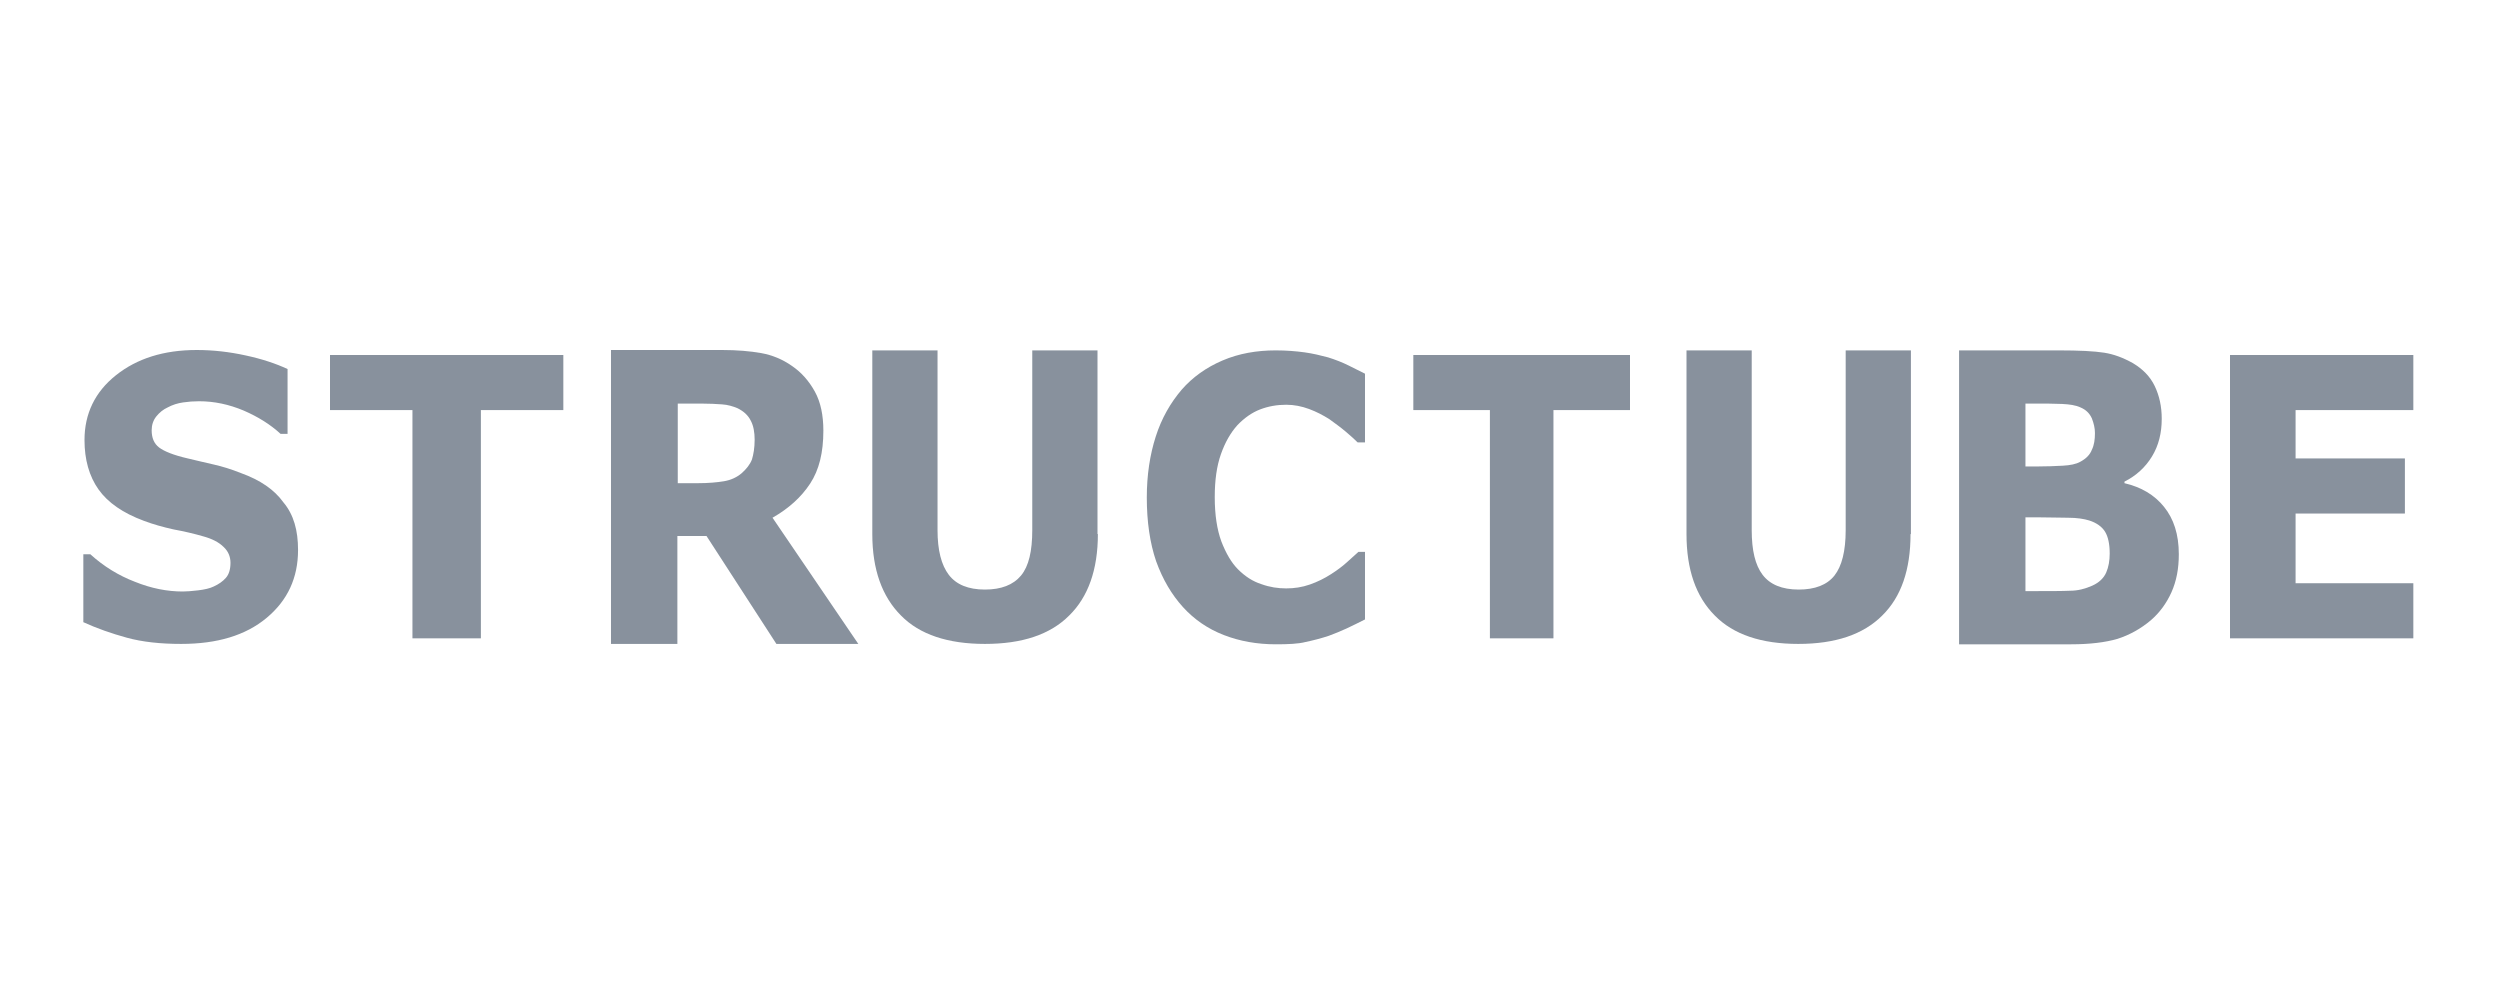 <svg width="150" height="60" viewBox="0 0 150 60" fill="none" xmlns="http://www.w3.org/2000/svg">
<g opacity="0.8">
<path d="M17.883 32.998C17.883 34.675 17.254 36.026 15.996 37.074C14.738 38.123 13.037 38.635 10.871 38.635C9.636 38.635 8.541 38.519 7.609 38.262C6.677 38.006 5.815 37.703 5 37.331V33.254H5.419C6.211 33.976 7.12 34.535 8.098 34.908C9.077 35.304 10.032 35.49 10.964 35.49C11.197 35.49 11.5 35.467 11.896 35.42C12.268 35.374 12.595 35.304 12.828 35.187C13.13 35.048 13.363 34.885 13.55 34.675C13.736 34.465 13.829 34.162 13.829 33.766C13.829 33.394 13.69 33.067 13.41 32.811C13.13 32.532 12.711 32.322 12.198 32.182C11.639 32.019 11.034 31.879 10.405 31.763C9.776 31.623 9.193 31.46 8.634 31.25C7.376 30.784 6.468 30.155 5.909 29.363C5.349 28.571 5.07 27.57 5.07 26.405C5.07 24.821 5.699 23.516 6.957 22.514C8.215 21.512 9.822 21 11.803 21C12.804 21 13.783 21.116 14.738 21.326C15.716 21.536 16.555 21.815 17.254 22.142V26.032H16.834C16.229 25.473 15.483 25.007 14.621 24.634C13.736 24.262 12.851 24.075 11.942 24.075C11.616 24.075 11.313 24.098 10.987 24.145C10.661 24.192 10.358 24.285 10.055 24.448C9.799 24.564 9.566 24.751 9.38 24.984C9.193 25.217 9.1 25.496 9.1 25.822C9.1 26.265 9.24 26.614 9.543 26.847C9.846 27.08 10.428 27.313 11.243 27.5C11.803 27.639 12.338 27.756 12.828 27.872C13.34 27.989 13.876 28.152 14.458 28.385C15.623 28.804 16.462 29.387 16.997 30.132C17.627 30.878 17.883 31.833 17.883 32.998Z" fill="#6A7685"/>
<path d="M33.8 24.605H28.853V38.3H24.747V24.605H19.8V21.3H33.8V24.605Z" fill="#6A7685"/>
<path d="M51.499 38.635H46.584L42.39 32.159H40.643V38.635H36.659V21H43.322C44.231 21 45.023 21.07 45.675 21.186C46.327 21.303 46.956 21.559 47.515 21.955C48.098 22.351 48.54 22.864 48.89 23.493C49.239 24.122 49.402 24.914 49.402 25.846C49.402 27.15 49.146 28.198 48.61 29.014C48.075 29.829 47.329 30.505 46.351 31.064L51.499 38.635ZM45.279 26.381C45.279 25.939 45.209 25.543 45.046 25.24C44.883 24.914 44.627 24.681 44.254 24.494C43.974 24.378 43.672 24.285 43.322 24.262C42.973 24.238 42.553 24.215 42.087 24.215H40.666V28.991H41.878C42.507 28.991 43.019 28.944 43.439 28.874C43.858 28.804 44.207 28.641 44.51 28.385C44.79 28.129 44.999 27.872 45.116 27.57C45.209 27.267 45.279 26.871 45.279 26.381Z" fill="#6A7685"/>
<path d="M65.873 32.042C65.873 34.186 65.29 35.816 64.149 36.934C63.007 38.076 61.33 38.635 59.094 38.635C56.88 38.635 55.18 38.076 54.062 36.934C52.92 35.793 52.338 34.162 52.338 32.042V21.023H56.252V31.809C56.252 33.021 56.484 33.906 56.927 34.488C57.37 35.071 58.092 35.374 59.094 35.374C60.072 35.374 60.794 35.094 61.26 34.535C61.726 33.976 61.936 33.067 61.936 31.809V21.023H65.85V32.042H65.873Z" fill="#6A7685"/>
<path d="M76.542 38.658C75.424 38.658 74.376 38.472 73.421 38.099C72.466 37.727 71.65 37.167 70.975 36.422C70.299 35.676 69.763 34.768 69.367 33.673C68.994 32.578 68.808 31.297 68.808 29.852C68.808 28.501 68.994 27.29 69.344 26.195C69.693 25.1 70.229 24.168 70.905 23.376C71.557 22.631 72.372 22.048 73.351 21.629C74.329 21.21 75.401 21.023 76.542 21.023C77.171 21.023 77.754 21.07 78.266 21.14C78.779 21.21 79.245 21.326 79.687 21.443C80.13 21.582 80.549 21.745 80.922 21.932C81.295 22.118 81.621 22.281 81.9 22.421V26.544H81.458C81.272 26.358 81.038 26.148 80.736 25.892C80.433 25.636 80.107 25.403 79.757 25.147C79.385 24.914 78.989 24.704 78.546 24.541C78.103 24.378 77.661 24.285 77.171 24.285C76.612 24.285 76.1 24.378 75.611 24.564C75.121 24.751 74.655 25.077 74.236 25.519C73.84 25.962 73.514 26.521 73.258 27.243C73.001 27.965 72.885 28.828 72.885 29.829C72.885 30.901 73.025 31.786 73.281 32.485C73.561 33.207 73.887 33.766 74.283 34.162C74.702 34.582 75.168 34.885 75.68 35.048C76.193 35.234 76.682 35.304 77.171 35.304C77.661 35.304 78.126 35.234 78.592 35.071C79.058 34.908 79.478 34.698 79.874 34.442C80.2 34.232 80.526 33.999 80.806 33.743C81.085 33.487 81.318 33.277 81.504 33.114H81.9V37.167C81.528 37.354 81.155 37.54 80.806 37.703C80.456 37.866 80.107 38.006 79.734 38.146C79.245 38.309 78.779 38.425 78.336 38.519C77.894 38.635 77.288 38.658 76.542 38.658Z" fill="#6A7685"/>
<path d="M97.8 24.605H93.207V38.3H89.394V24.605H84.8V21.3H97.8V24.605Z" fill="#6A7685"/>
<path d="M114.632 32.042C114.632 34.186 114.072 35.816 112.931 36.934C111.789 38.076 110.112 38.635 107.899 38.635C105.686 38.635 104.009 38.076 102.89 36.934C101.749 35.793 101.19 34.162 101.19 32.042V21.023H105.103V31.809C105.103 33.021 105.313 33.906 105.756 34.488C106.198 35.071 106.921 35.374 107.922 35.374C108.901 35.374 109.623 35.094 110.066 34.535C110.508 33.976 110.741 33.067 110.741 31.809V21.023H114.655V32.042H114.632Z" fill="#6A7685"/>
<path d="M130.729 33.254C130.729 34.116 130.589 34.861 130.287 35.537C129.984 36.212 129.564 36.772 129.052 37.214C128.446 37.727 127.771 38.099 127.048 38.332C126.326 38.542 125.394 38.658 124.276 38.658H117.544V21.023H123.531C124.765 21.023 125.674 21.07 126.256 21.163C126.839 21.256 127.398 21.466 127.98 21.792C128.563 22.142 129.005 22.584 129.285 23.166C129.564 23.749 129.704 24.401 129.704 25.123C129.704 25.985 129.518 26.731 129.122 27.383C128.726 28.035 128.167 28.548 127.468 28.897V28.991C128.469 29.224 129.262 29.689 129.844 30.412C130.426 31.134 130.729 32.066 130.729 33.254ZM125.697 25.985C125.697 25.683 125.627 25.403 125.511 25.1C125.371 24.797 125.161 24.588 124.835 24.448C124.532 24.308 124.183 24.262 123.74 24.238C123.298 24.215 122.692 24.215 121.9 24.215H121.527V27.989H122.156C122.785 27.989 123.321 27.965 123.764 27.942C124.206 27.919 124.556 27.849 124.812 27.709C125.161 27.523 125.394 27.29 125.511 26.987C125.651 26.707 125.697 26.358 125.697 25.985ZM126.582 33.207C126.582 32.648 126.489 32.205 126.303 31.903C126.117 31.6 125.79 31.367 125.348 31.227C125.045 31.134 124.626 31.064 124.066 31.064C123.531 31.064 122.972 31.041 122.389 31.041H121.527V35.467H121.83C122.925 35.467 123.717 35.467 124.206 35.444C124.672 35.444 125.115 35.327 125.534 35.141C125.953 34.954 126.233 34.675 126.373 34.349C126.513 34.023 126.582 33.65 126.582 33.207Z" fill="#6A7685"/>
<path d="M144.8 38.3H133.8V21.3H144.8V24.605H137.735V27.506H144.294V30.812H137.735V34.994H144.8V38.3Z" fill="#6A7685"/>
</g>
</svg>
